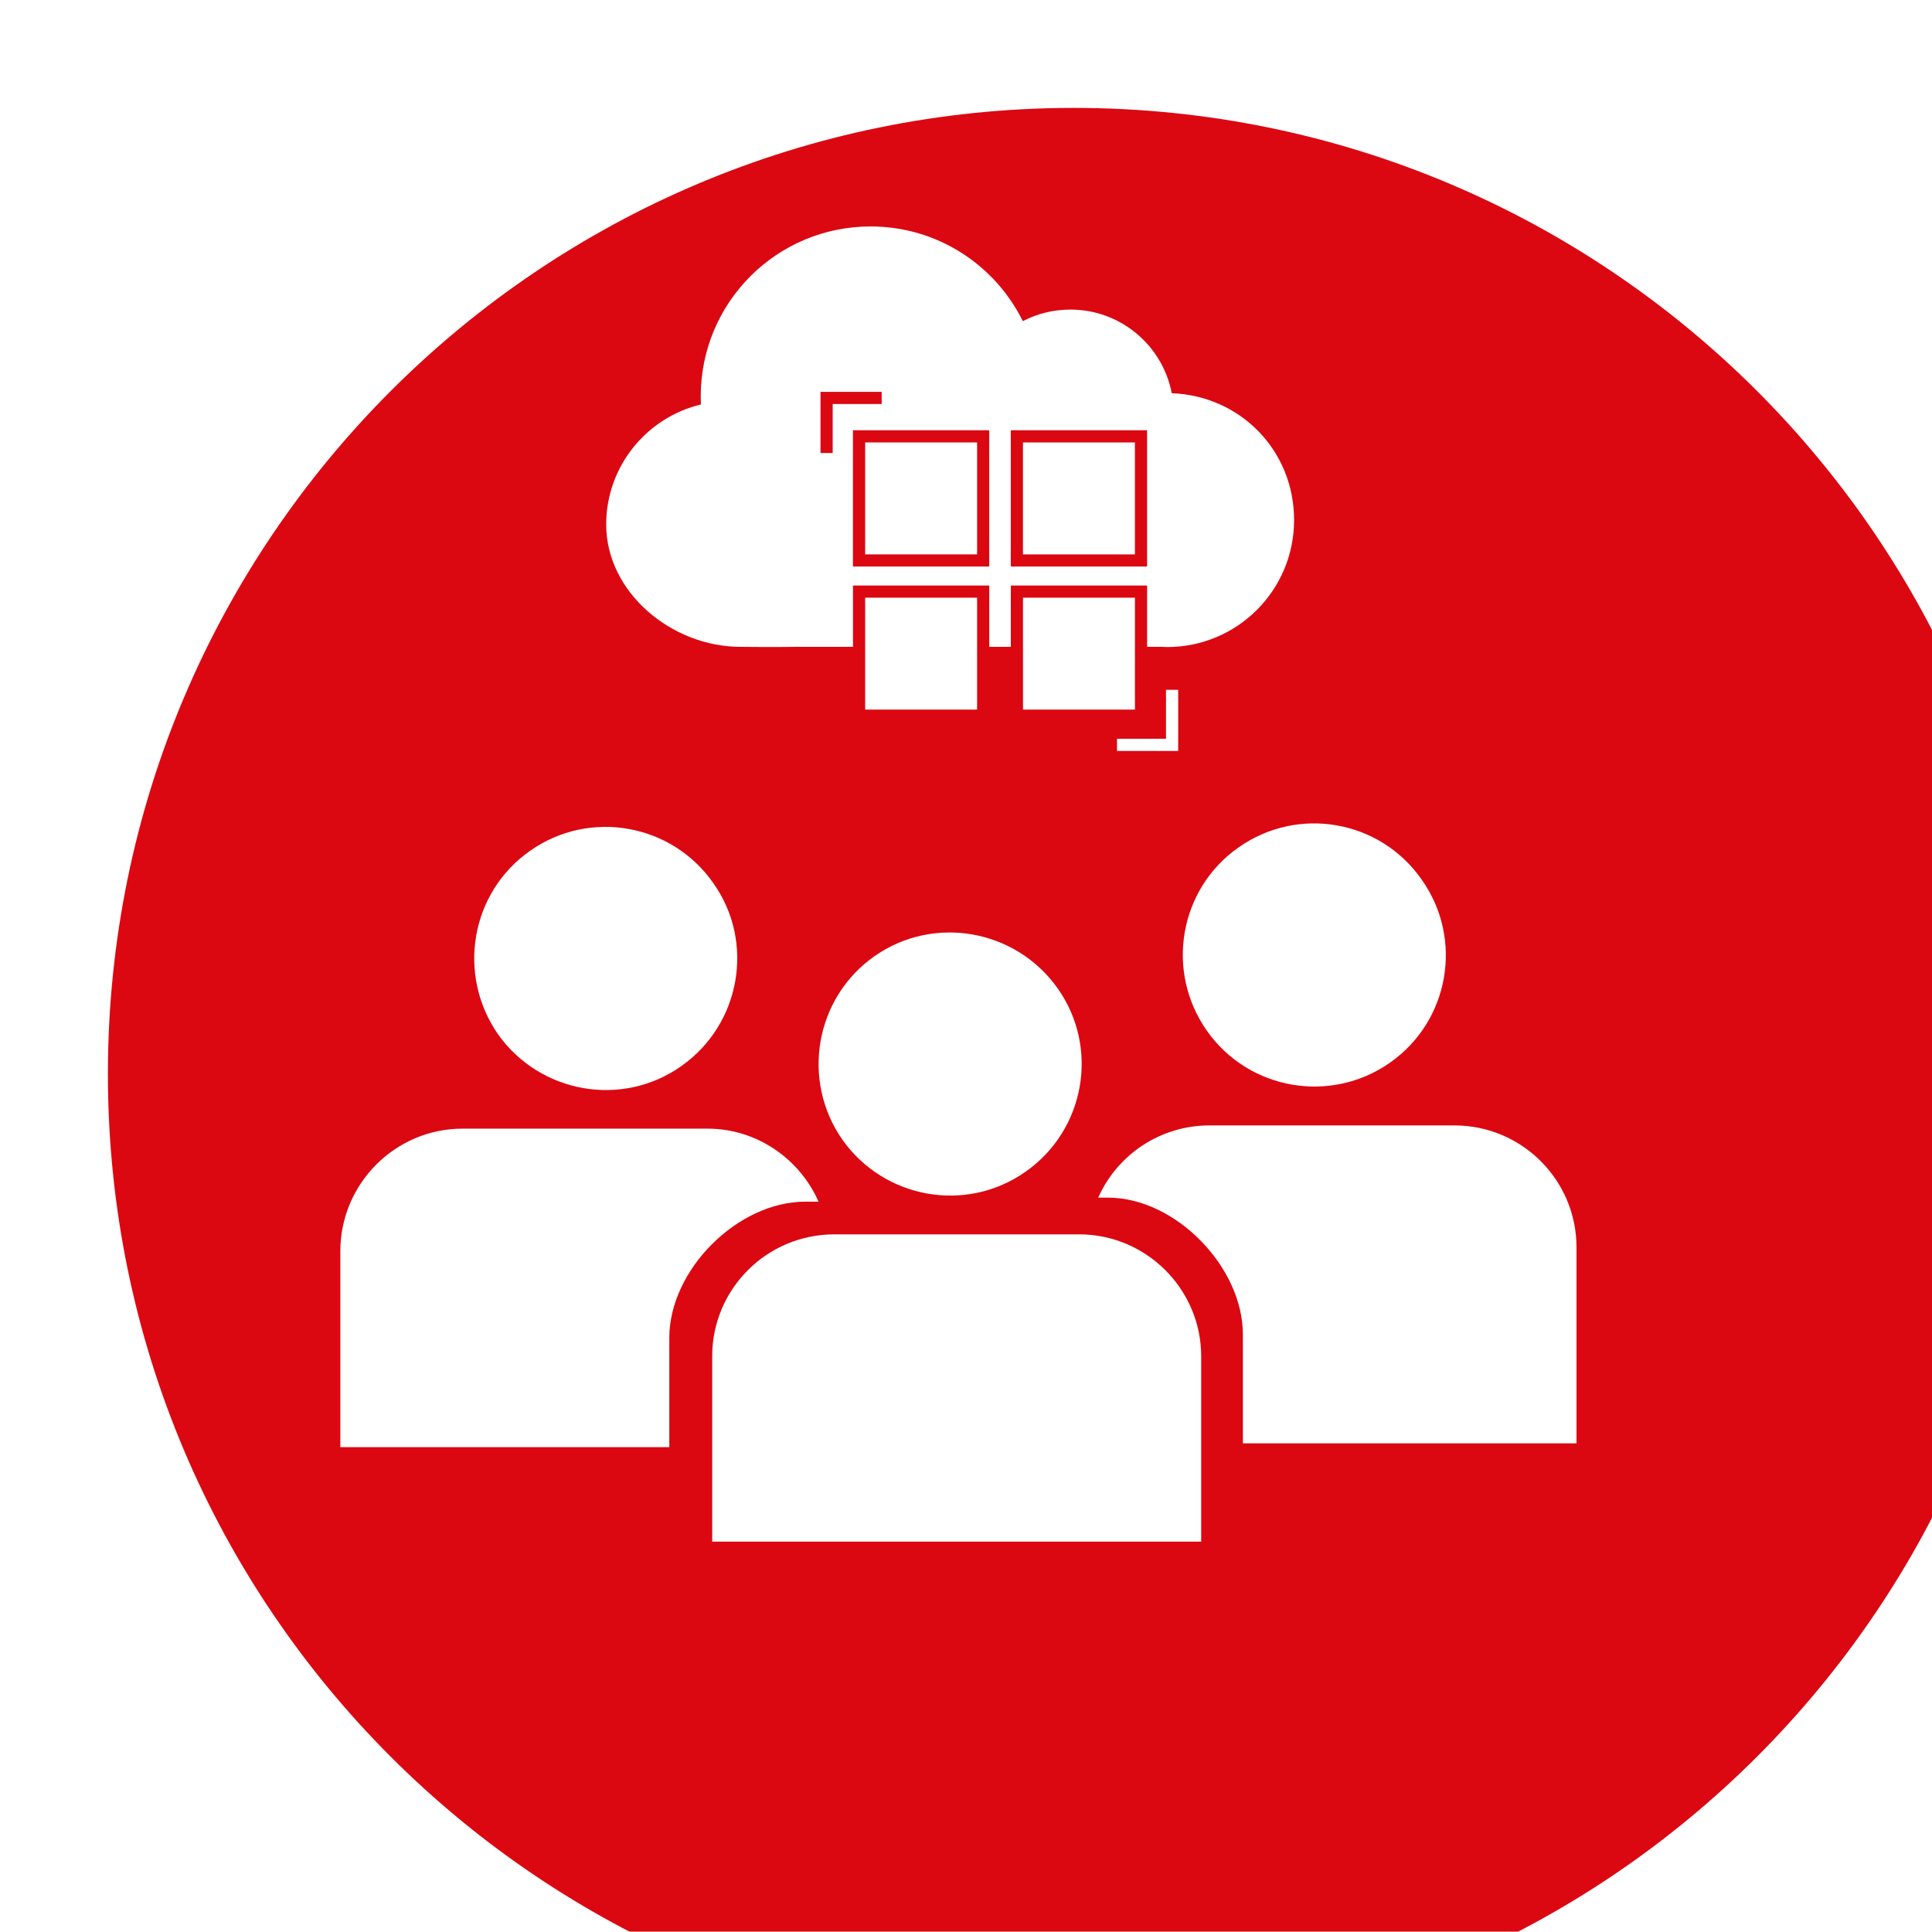 <?xml version="1.0" encoding="UTF-8"?><svg id="Layer_1" xmlns="http://www.w3.org/2000/svg" xmlns:xlink="http://www.w3.org/1999/xlink" viewBox="0 0 506.36 506.3"><defs><style>.cls-1{fill:#fff;}.cls-2{fill:#db0812;filter:url(#drop-shadow-1);}</style><filter id="drop-shadow-1" filterUnits="userSpaceOnUse"><feOffset dx="28.28" dy="28.28"/><feGaussianBlur result="blur" stdDeviation="18.85"/><feFlood flood-color="#363d43" flood-opacity=".4"/><feComposite in2="blur" operator="in"/><feComposite in="SourceGraphic"/></filter></defs><path class="cls-2" d="m506.36,253.18c0,139.79-113.39,253.12-253.21,253.12S0,392.97,0,253.18,113.36,0,253.15,0s253.21,113.33,253.21,253.18Z"/><path class="cls-1" d="m268.75,307.13c15.68-10.98,19.41-32.49,8.52-48-11.01-15.62-32.54-19.41-48.08-8.52-15.59,10.95-19.3,32.54-8.38,48.13,10.92,15.42,32.37,19.33,47.94,8.38Z"/><path class="cls-1" d="m178.6,279.39c15.51-10.92,19.33-32.49,8.35-47.94-10.84-15.56-32.4-19.47-48.02-8.46-15.62,10.92-19.27,32.49-8.37,48.14,11.03,15.45,32.51,19.27,48.05,8.26Z"/><path class="cls-1" d="m211.08,314.94h3.45c-4.92-11.18-16.13-19.13-29.09-19.13h-64.21c-17.69,0-32.03,14.49-32.03,32.09v51.39h86.22v-28.67c0-17.77,17.88-35.68,35.66-35.68Z"/><path class="cls-1" d="m364.29,278.52c15.59-10.9,19.33-32.43,8.35-47.94-10.87-15.68-32.43-19.5-48.05-8.46-15.48,10.84-19.3,32.37-8.26,48.05,10.9,15.51,32.4,19.27,47.97,8.35Z"/><path class="cls-1" d="m413.19,326.94c0-17.66-14.32-31.98-32.04-31.98h-64.12c-13.05,0-24.25,7.78-29.2,18.93h2.58c17.71,0,35.34,18.22,35.34,35.85v28.55h87.44v-51.36Z"/><path class="cls-1" d="m282.82,323.51h-64.1c-17.83,0-32.06,14.4-32.06,31.95v48.59h128.16v-48.59c0-17.54-14.35-31.95-32-31.95Z"/><rect class="cls-1" x="226.75" y="115.96" width="29.34" height="29.34"/><path class="cls-1" d="m307.11,103.07c-2.39-12.5-13.38-21.93-26.56-21.93-4.5,0-8.74,1.09-12.48,3.03-7.25-14.71-22.39-24.82-39.89-24.82-24.61,0-44.52,19.93-44.52,44.5,0,.73.01,1.45.04,2.16-14.22,3.4-24.82,16.21-24.82,31.45,0,17.87,17.27,32.07,35.16,32.07,1.43,0,7.89.1,14.68,0h14.84v-16.07h35.72v16.07h5.65v-16.07h35.72v16.07h3.75c.52.03,1.02.05,1.53.05,18.36,0,33.24-14.89,33.24-33.27s-14.24-32.61-32.05-33.24Zm-88.87,2.82v12.84h-3.19v-16.03h16.03v3.19h-12.84Zm41.03,42.59h-35.72v-35.72h35.72v35.72Zm41.37,0h-35.72v-35.72h35.72v35.72Zm-3.19-32.52h-29.34v29.34h29.34v-29.34Z"/><polygon class="cls-1" points="308.79 196.82 292.76 196.82 292.76 193.62 305.6 193.62 305.6 180.79 308.79 180.79 308.79 196.82"/><rect class="cls-1" x="226.75" y="156.65" width="29.34" height="29.33"/><rect class="cls-1" x="268.12" y="156.65" width="29.34" height="29.33"/></svg>